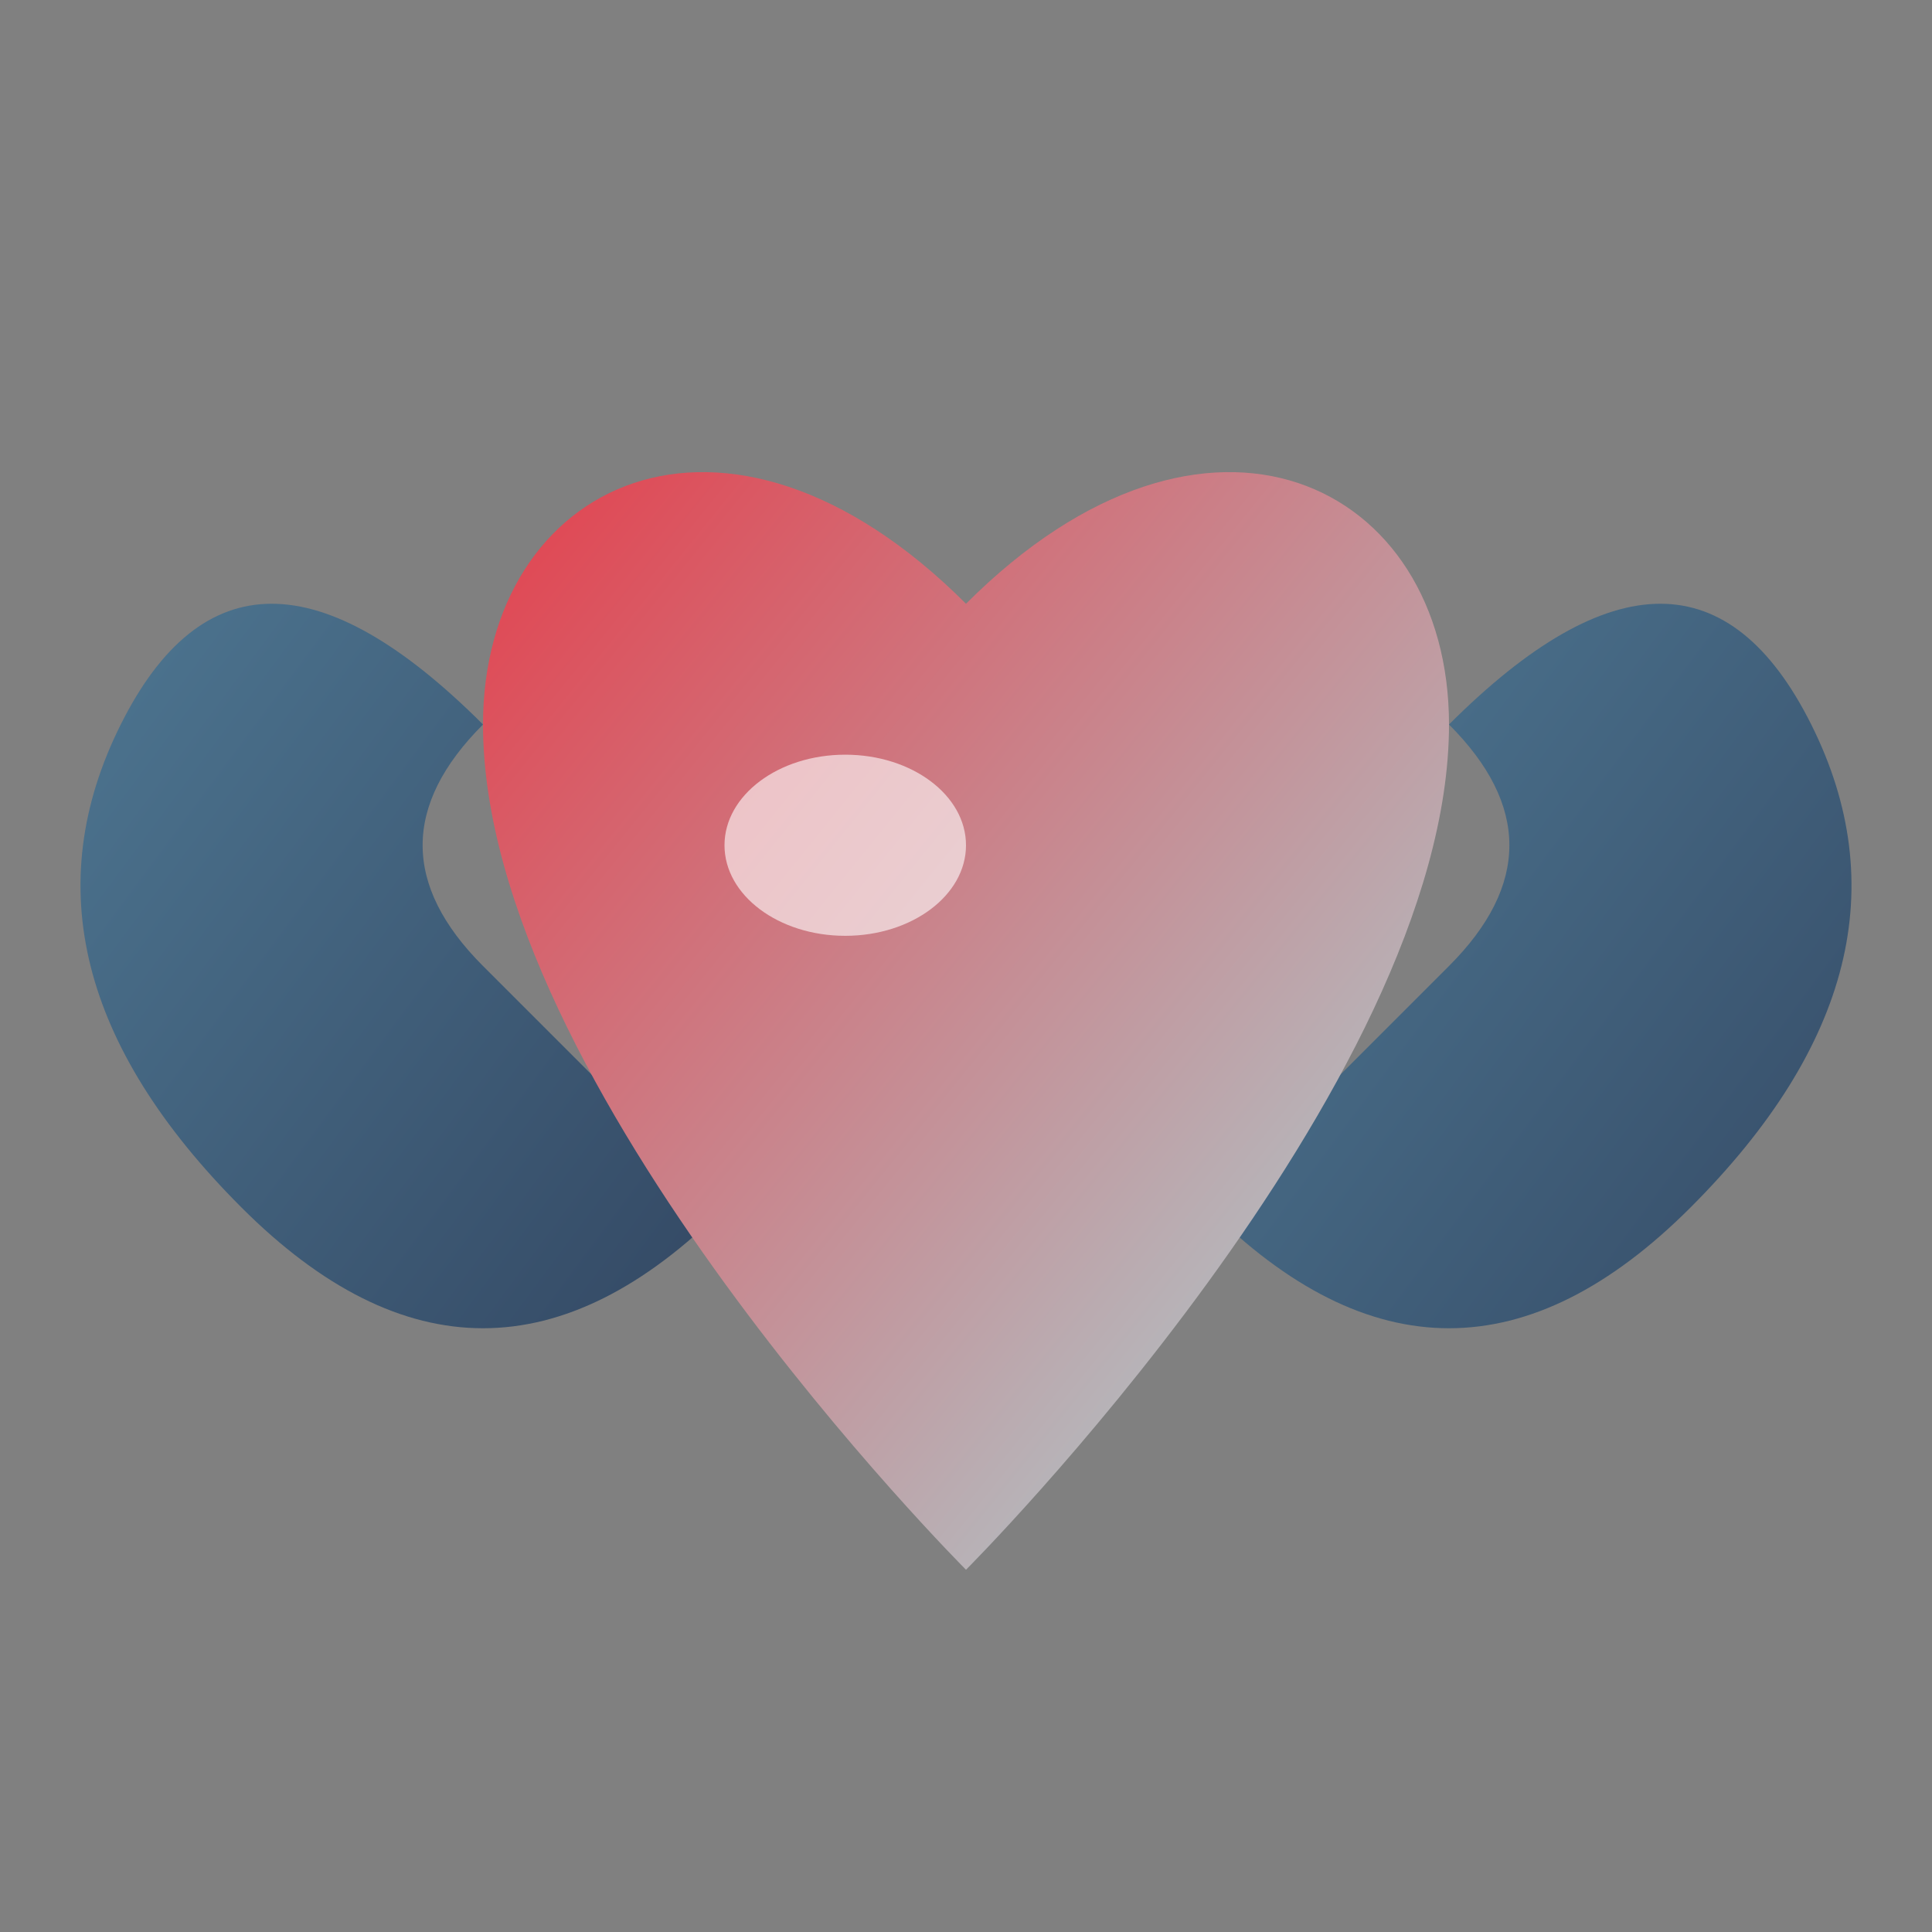 <svg xmlns="http://www.w3.org/2000/svg" viewBox="0 0 32 32" width="32" height="32">
  <rect x="0" y="0" width="32" height="32" fill="#808080" stroke="none"/>
  <defs>
    <linearGradient id="heartGradient" x1="0%" y1="0%" x2="100%" y2="100%">
      <stop offset="0%" style="stop-color:#e63946;stop-opacity:1" />
      <stop offset="100%" style="stop-color:#a8dadc;stop-opacity:1" />
    </linearGradient>
    <linearGradient id="wingGradient" x1="0%" y1="0%" x2="100%" y2="100%">
      <stop offset="0%" style="stop-color:#457b9d;stop-opacity:1" />
      <stop offset="100%" style="stop-color:#1d3557;stop-opacity:1" />
    </linearGradient>
  </defs>
  
  <!-- Left Wing -->
  <path d="M8 12 Q4 8 2 12 Q0 16 4 20 Q8 24 12 20 Q10 18 8 16 Q6 14 8 12" 
        fill="url(#wingGradient)" opacity="0.8"/>
  
  <!-- Right Wing -->
  <path d="M24 12 Q28 8 30 12 Q32 16 28 20 Q24 24 20 20 Q22 18 24 16 Q26 14 24 12" 
        fill="url(#wingGradient)" opacity="0.8"/>
  
  <!-- Heart -->
  <path d="M16 26 C16 26 8 18 8 12 C8 8 12 6 16 10 C20 6 24 8 24 12 C24 18 16 26 16 26 Z" 
        fill="url(#heartGradient)"/>
  
  <!-- Heart Highlight -->
  <ellipse cx="14" cy="14" rx="2" ry="1.5" fill="white" opacity="0.6"/>
</svg>
